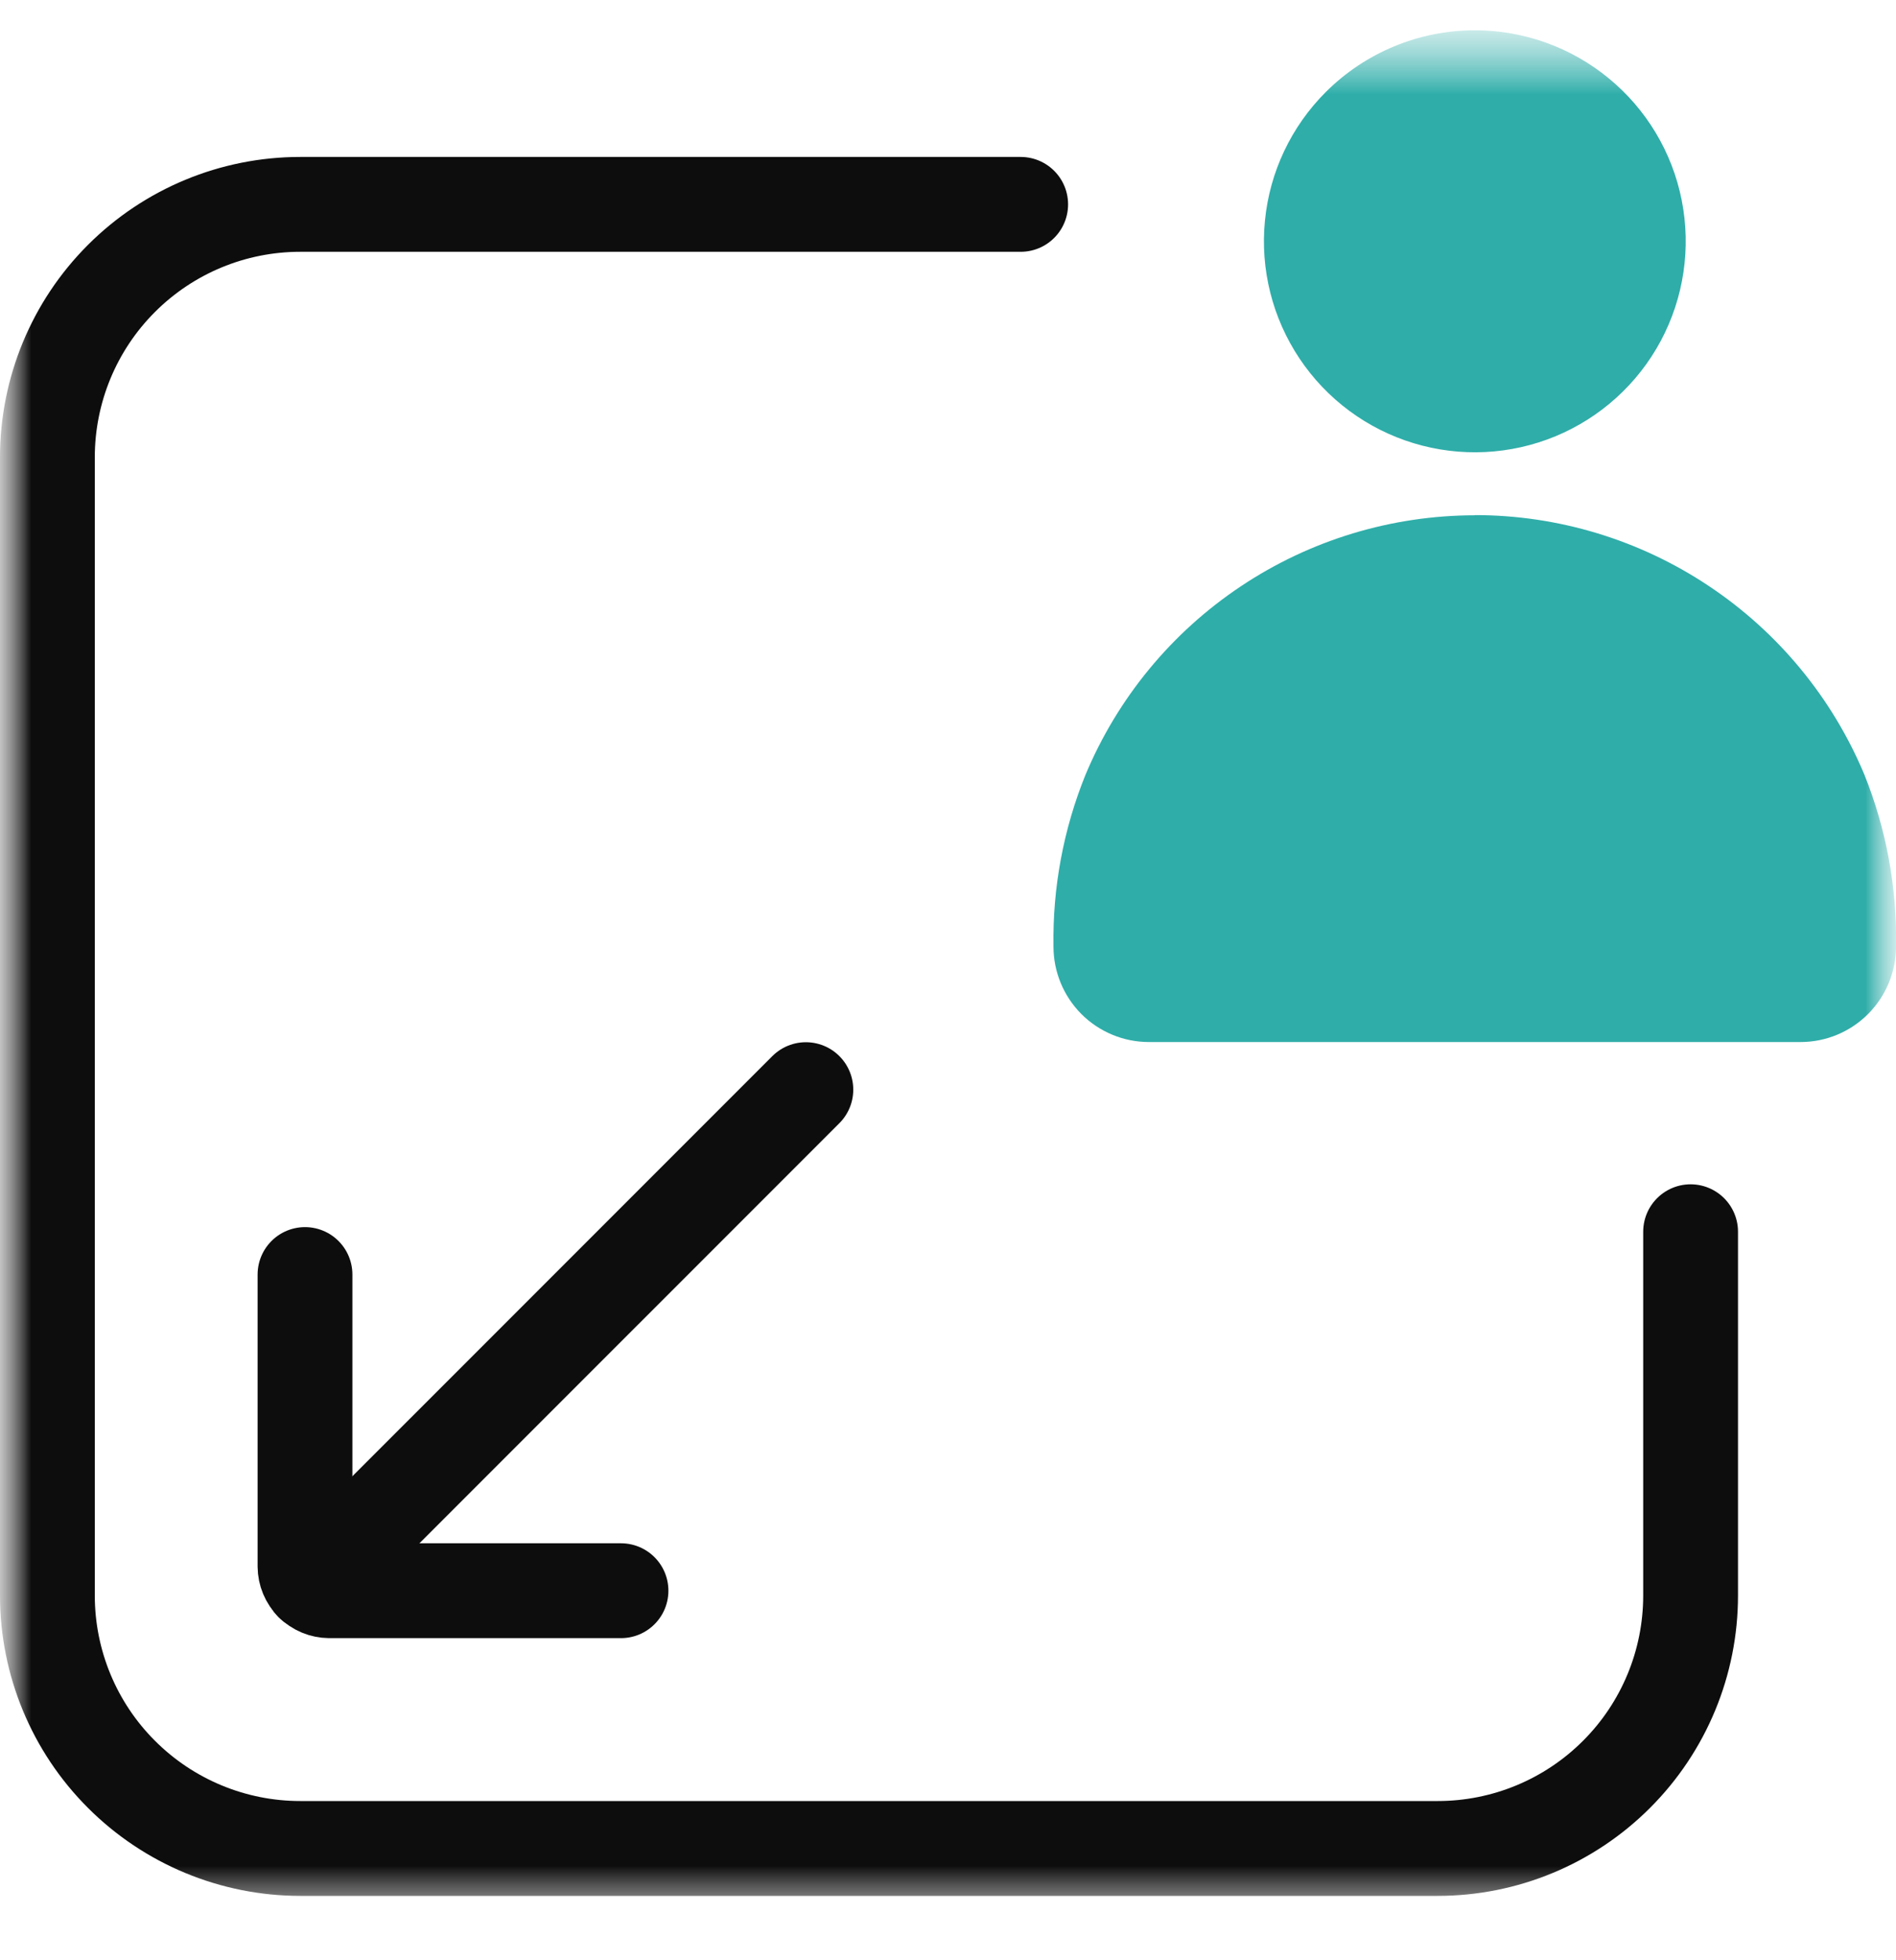 <svg width="30" height="31" viewBox="0 0 30 31" fill="none" xmlns="http://www.w3.org/2000/svg">
<g clip-path="url(#clip0_285_3435)">
<mask id="mask0_285_3435" style="mask-type:luminance" maskUnits="userSpaceOnUse" x="0" y="0" width="31" height="31">
<path d="M30.003 0.479H0V30.479H30.003V0.479Z" fill="white"/>
</mask>
<g mask="url(#mask0_285_3435)">
<mask id="mask1_285_3435" style="mask-type:luminance" maskUnits="userSpaceOnUse" x="0" y="0" width="31" height="31">
<path d="M30.003 0.479H0V30.479H30.003V0.479Z" fill="white"/>
</mask>
<g mask="url(#mask1_285_3435)">
<path d="M26.75 19.479V25.232C26.75 26.293 26.329 27.31 25.578 28.06C24.828 28.81 23.811 29.232 22.75 29.232H4.75C3.689 29.232 2.672 28.81 1.922 28.06C1.171 27.31 0.75 26.293 0.75 25.232V7.232C0.75 6.171 1.171 5.153 1.922 4.403C2.672 3.653 3.689 3.232 4.75 3.232H16.15" stroke="#0D0D0D" stroke-width="1.5" stroke-linecap="round" stroke-linejoin="round"/>
<path d="M9.826 25.156H5.211C5.109 25.155 5.012 25.115 4.94 25.043C4.867 24.971 4.827 24.874 4.826 24.772V20.156" stroke="#0D0D0D" stroke-width="1.5" stroke-linecap="round" stroke-linejoin="round"/>
<path d="M4.938 25.044L12.751 17.232" stroke="#0D0D0D" stroke-width="1.5" stroke-linecap="round" stroke-linejoin="round"/>
<path d="M23.336 8.146C24.654 8.146 25.942 8.536 27.038 9.267C28.135 9.997 28.991 11.035 29.5 12.251C29.847 13.114 30.017 14.038 30 14.969C30 15.369 29.841 15.752 29.559 16.035C29.276 16.319 28.893 16.478 28.493 16.479H18.179C17.981 16.479 17.784 16.44 17.601 16.364C17.418 16.288 17.251 16.177 17.111 16.037C16.971 15.896 16.86 15.73 16.784 15.547C16.708 15.363 16.669 15.167 16.669 14.969C16.654 14.039 16.826 13.116 17.175 12.254C17.683 11.039 18.539 10.001 19.635 9.271C20.731 8.54 22.019 8.15 23.336 8.149" fill="#2FADA9"/>
<path d="M23.337 0.479C24.109 0.479 24.857 0.747 25.453 1.237C26.05 1.726 26.459 2.408 26.609 3.165C26.759 3.922 26.643 4.708 26.279 5.389C25.915 6.07 25.326 6.603 24.613 6.899C23.9 7.194 23.106 7.233 22.368 7.009C21.629 6.785 20.991 6.312 20.562 5.67C20.133 5.028 19.939 4.258 20.015 3.489C20.09 2.721 20.43 2.003 20.976 1.457C21.602 0.831 22.451 0.479 23.337 0.479Z" fill="#2FADA9"/>
</g>
</g>
</g>
<defs>
<clipPath id="clip0_285_3435">
<rect width="30.003" height="30" fill="white" transform="translate(0 0.479)"/>
</clipPath>
</defs>
</svg>
